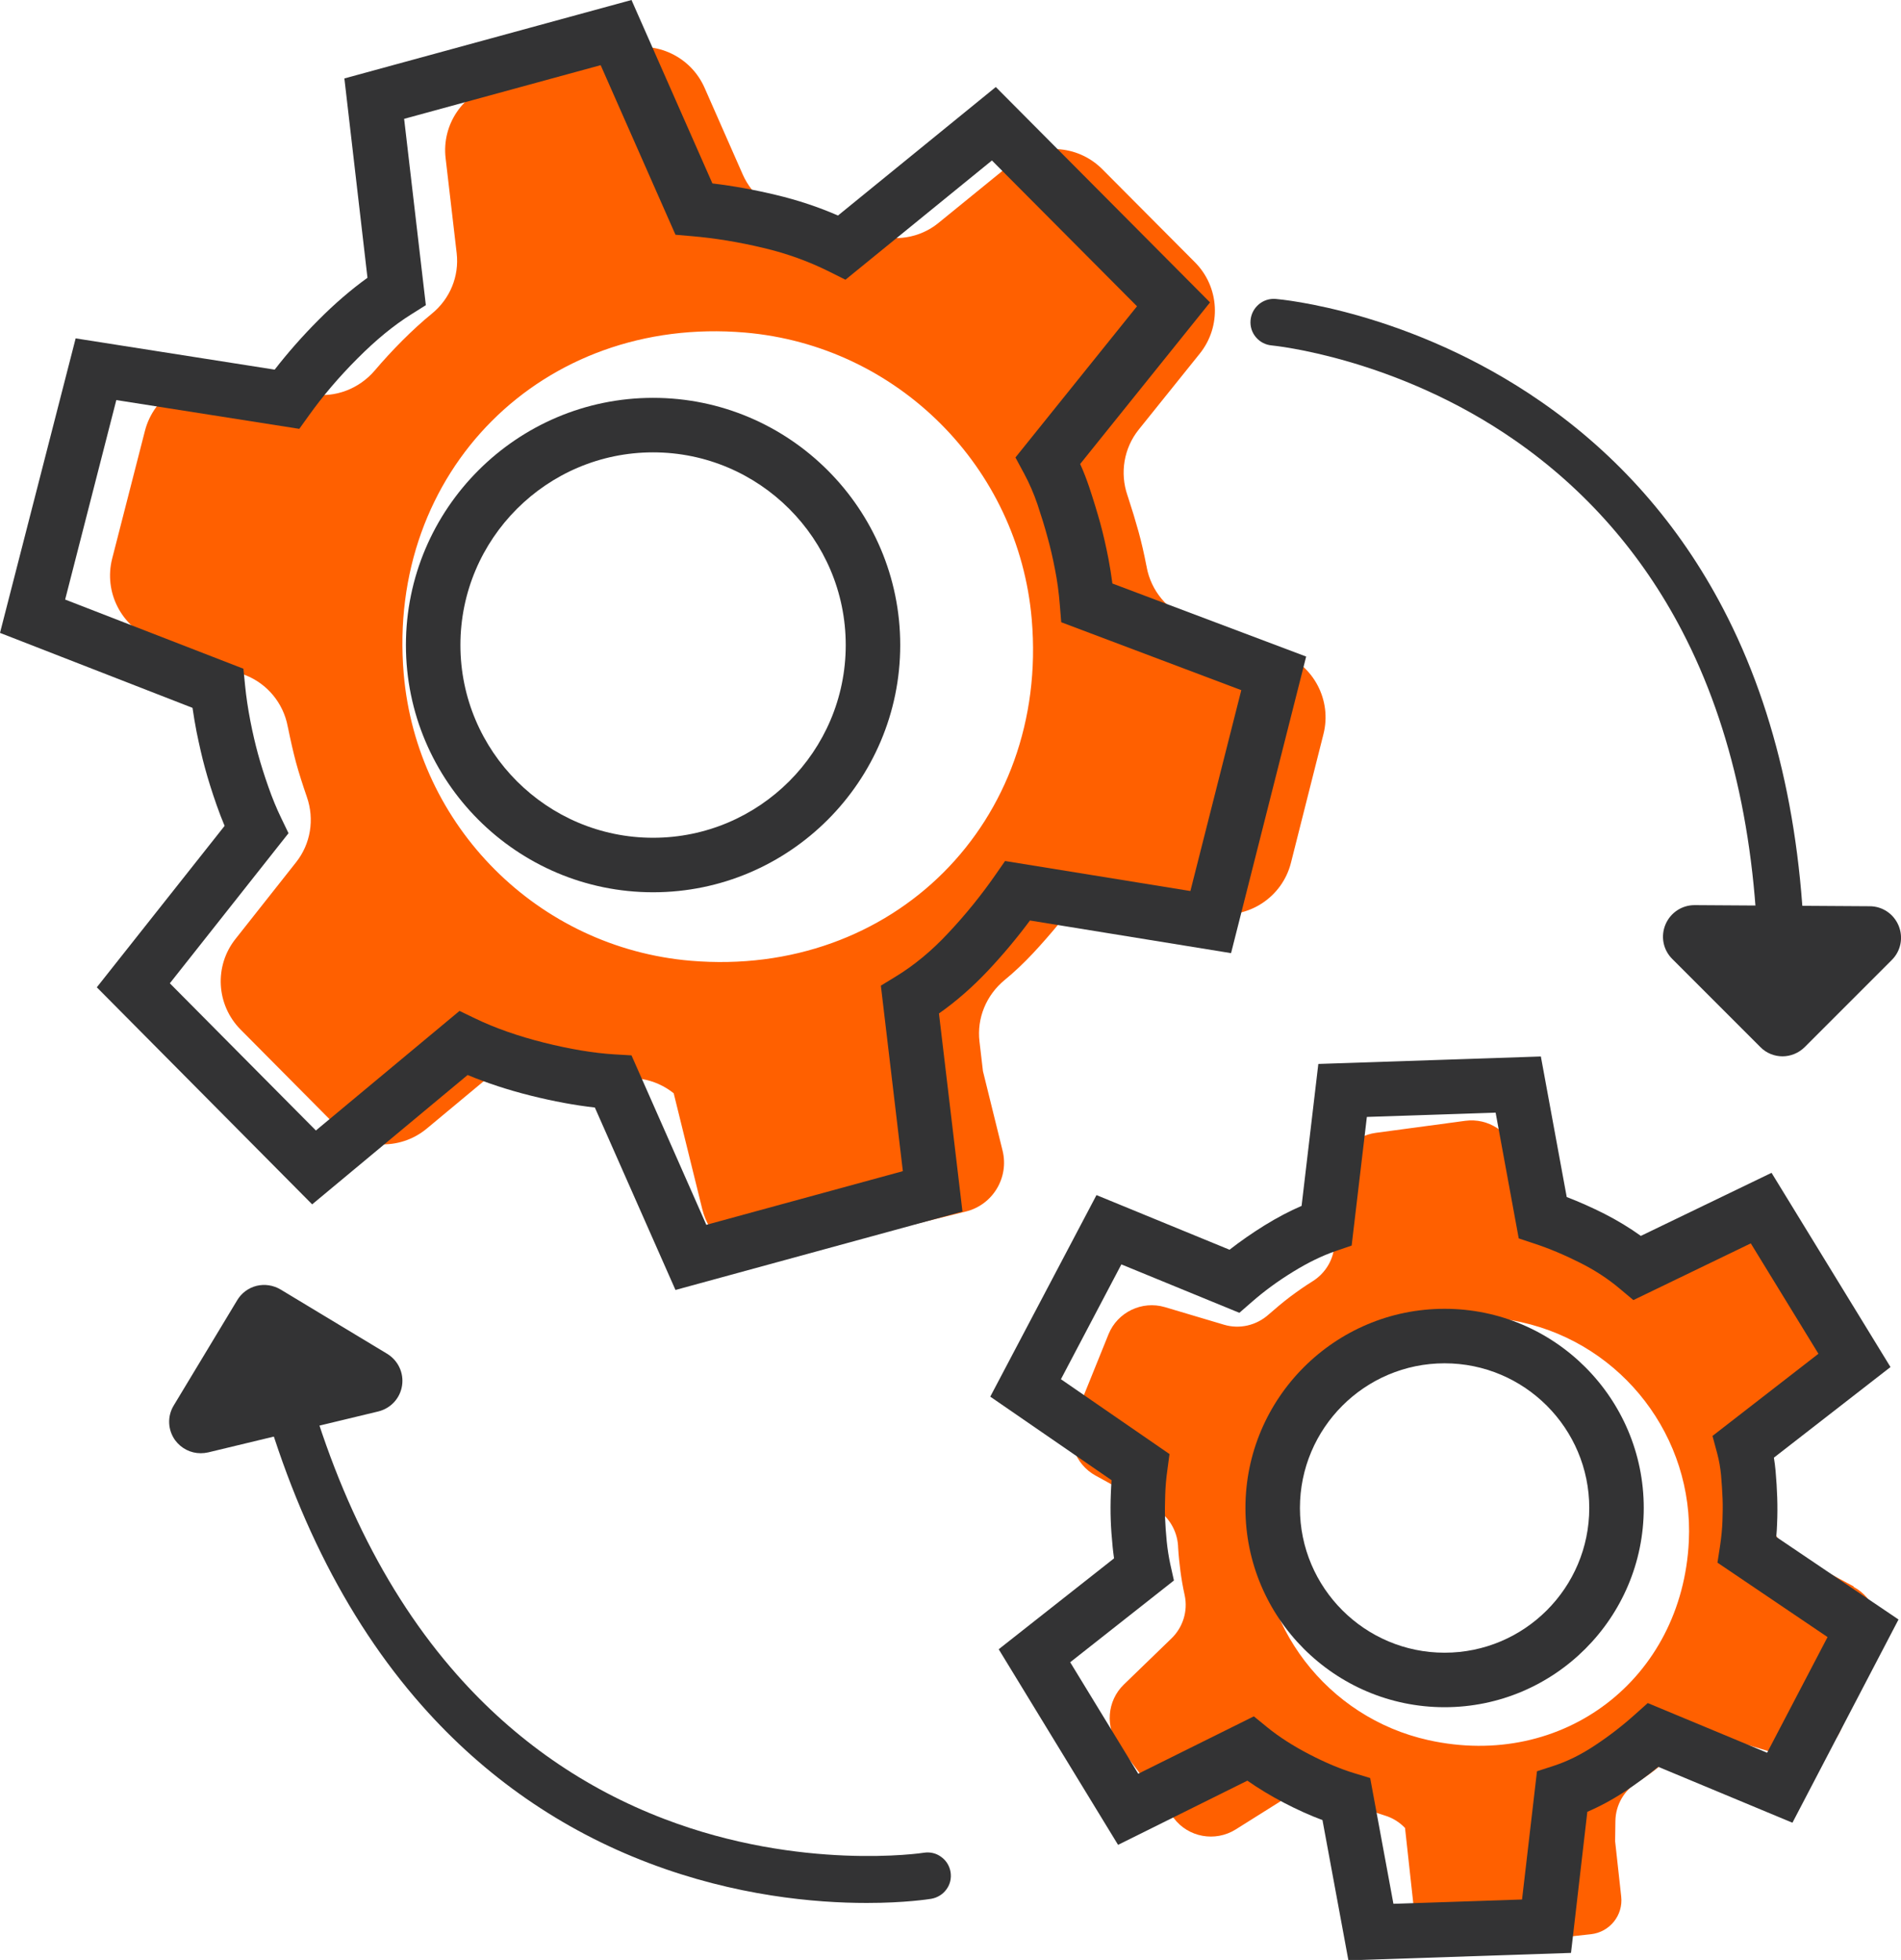 <?xml version="1.0" encoding="UTF-8"?><svg id="Layer_2" xmlns="http://www.w3.org/2000/svg" viewBox="0 0 137.45 141.68"><defs><style>.cls-1{fill:#ff6000;}.cls-2{fill:#333334;}</style></defs><g id="Layer_2-2"><g><path class="cls-1" d="M92.63,47.23l-6.6-2.49c-1.62-.61-2.8-2.03-3.12-3.74,0-.03-.01-.07-.02-.1-.17-.88-.36-1.71-.57-2.47-.22-.79-.47-1.62-.76-2.5-.01-.04-.03-.08-.04-.12-.56-1.62-.26-3.41,.81-4.75l4.42-5.5c1.58-1.97,1.43-4.81-.35-6.6l-6.7-6.73c-1.79-1.8-4.66-1.95-6.64-.35l-5.21,4.24c-1.35,1.1-3.18,1.38-4.82,.79-.87-.31-1.77-.58-2.71-.81-.97-.23-1.93-.42-2.88-.58-1.65-.27-3.05-1.36-3.73-2.89l-2.77-6.29c-.99-2.24-3.47-3.42-5.84-2.78l-9.27,2.53c-2.36,.65-3.9,2.92-3.61,5.35l.8,6.87c.19,1.67-.49,3.3-1.79,4.36-.71,.58-1.42,1.23-2.13,1.94-.72,.72-1.39,1.45-2.01,2.18-1.13,1.32-2.85,1.98-4.56,1.71l-6.48-1.02c-2.52-.4-4.93,1.19-5.57,3.66l-2.37,9.24c-.62,2.43,.67,4.94,3.01,5.85l6.61,2.57c1.59,.62,2.75,2.02,3.07,3.7,0,.03,.01,.06,.02,.09,.19,.93,.38,1.77,.58,2.52,.21,.77,.48,1.61,.79,2.51,.56,1.61,.27,3.39-.79,4.72l-4.37,5.53c-1.56,1.96-1.4,4.78,.37,6.56l6.78,6.83c1.81,1.82,4.71,1.96,6.68,.32l5.06-4.21c1.32-1.1,3.13-1.41,4.75-.83,.89,.31,1.84,.6,2.85,.85,1,.25,1.96,.45,2.88,.61,.86,.14,1.65,.5,2.31,1.03l2.07,8.39c.47,1.89,2.01,3.23,3.82,3.53l.03,.06h0s.14-.04,.14-.04c.56,.07,1.15,.04,1.73-.1l13.33-3.29c1.95-.48,3.14-2.45,2.66-4.4l-1.42-5.75-.25-2.14c-.2-1.69,.49-3.35,1.81-4.44,.71-.58,1.39-1.23,2.06-1.94,.66-.71,1.29-1.43,1.89-2.16,1.12-1.38,2.89-2.05,4.64-1.77l6.53,1.06c2.53,.41,4.96-1.18,5.59-3.67l2.35-9.3c.62-2.44-.7-4.96-3.05-5.85Zm-42.7,22.22c-11.02-.94-19.8-9.72-20.74-20.74-1.25-14.63,10.04-25.91,24.67-24.67,11.02,.94,19.8,9.72,20.74,20.74,1.25,14.63-10.04,25.91-24.67,24.67Z"/><path class="cls-1" d="M134.03,114.68l-4.22-2.27c-1.04-.56-1.7-1.62-1.76-2.8,0-.02,0-.05,0-.07-.04-.61-.09-1.18-.16-1.71-.07-.55-.17-1.14-.29-1.75,0-.03-.01-.06-.02-.09-.23-1.14,.13-2.32,.97-3.12l3.47-3.3c1.24-1.18,1.4-3.11,.36-4.47l-3.91-5.14c-1.05-1.38-2.96-1.74-4.44-.83l-3.89,2.39c-1.01,.62-2.27,.64-3.32,.1-.56-.29-1.14-.55-1.75-.79-.63-.24-1.26-.46-1.89-.65-1.09-.33-1.93-1.19-2.25-2.28l-1.3-4.48c-.46-1.6-2.03-2.62-3.68-2.4l-6.47,.87c-1.65,.22-2.89,1.61-2.91,3.27l-.08,4.69c-.02,1.14-.63,2.18-1.6,2.78-.53,.33-1.06,.7-1.61,1.11-.55,.42-1.06,.85-1.55,1.28-.88,.79-2.1,1.08-3.23,.74l-4.27-1.27c-1.66-.49-3.43,.36-4.08,1.96l-2.43,6.01c-.64,1.58,0,3.39,1.5,4.21l4.22,2.32c1.02,.56,1.67,1.61,1.74,2.77,0,.02,0,.04,0,.06,.04,.65,.1,1.23,.17,1.75,.07,.54,.17,1.13,.31,1.76,.24,1.13-.13,2.31-.96,3.11l-3.44,3.33c-1.22,1.18-1.37,3.09-.34,4.45l3.95,5.21c1.05,1.39,2.99,1.74,4.47,.82l3.79-2.38c.99-.62,2.23-.66,3.28-.13,.57,.29,1.19,.57,1.84,.83,.65,.26,1.28,.48,1.88,.67,.57,.17,1.07,.49,1.46,.9l.64,5.84c.14,1.31,1.06,2.36,2.25,2.72v.05s.01,0,.01,0h.1c.37,.09,.77,.12,1.17,.08l9.27-1.01c1.36-.15,2.34-1.37,2.19-2.72l-.44-4,.02-1.47c.02-1.16,.63-2.21,1.62-2.82,.53-.33,1.05-.7,1.56-1.12,.51-.42,1-.84,1.47-1.28,.88-.83,2.13-1.12,3.28-.77l4.3,1.3c1.67,.5,3.45-.35,4.1-1.97l2.42-6.05c.64-1.59-.02-3.4-1.53-4.21Zm-30.75,11.11c-7.33-1.63-12.46-8.33-12.1-15.83,.48-9.96,9.09-16.54,18.83-14.38,7.33,1.63,12.46,8.33,12.1,15.83-.48,9.96-9.09,16.54-18.83,14.38Z"/><g><g><path class="cls-2" d="M49.4,92.06l-5.72-12.94c-1.55-.14-3.25-.44-5.07-.89-1.82-.46-3.49-1.03-4.97-1.69l-11.01,9.16-14.3-14.41,9.06-11.45c-.28-.62-.54-1.29-.79-1.99-.32-.92-.59-1.78-.81-2.57-.21-.77-.41-1.64-.6-2.59-.15-.75-.27-1.51-.36-2.25L1.19,45.14,6.21,25.59l14.08,2.21c.99-1.34,2.15-2.67,3.45-3.97,1.29-1.3,2.6-2.4,3.9-3.27l-1.64-14.15L45.09,1.19l5.73,13c1.65,.17,3.34,.46,5.04,.87,1.71,.41,3.35,.97,4.87,1.69l11.19-9.11,14.22,14.29-9.22,11.47c.34,.69,.63,1.4,.87,2.11,.3,.89,.56,1.75,.78,2.55,.21,.78,.41,1.64,.59,2.54,.14,.73,.25,1.49,.33,2.29l13.75,5.19-4.98,19.69-14.24-2.31c-.99,1.38-2.1,2.73-3.31,4.02-1.22,1.3-2.52,2.41-3.88,3.31l1.67,14.06-19.1,5.22Zm-16.05-17.81l.56,.27c1.49,.72,3.23,1.33,5.17,1.82,1.94,.49,3.73,.78,5.31,.88l.59,.04,5.52,12.48,15.87-4.34-1.62-13.63,.53-.33c1.4-.86,2.75-1.98,4.01-3.32,1.29-1.37,2.46-2.81,3.48-4.3l.35-.5,13.69,2.22,4.12-16.28-13.27-5-.05-.61c-.08-.94-.2-1.84-.36-2.69-.17-.85-.35-1.66-.55-2.4-.21-.77-.46-1.59-.75-2.44-.27-.82-.62-1.62-1.04-2.39l-.31-.57,8.93-11.11-11.76-11.81-10.79,8.79-.56-.28c-1.55-.78-3.23-1.39-5.02-1.81-1.81-.43-3.61-.73-5.34-.88l-.57-.05-5.52-12.51-15.87,4.34,1.59,13.7-.52,.33c-1.34,.85-2.71,1.97-4.07,3.34-1.38,1.38-2.59,2.8-3.6,4.22l-.35,.49-13.52-2.13L3.5,43.95l13.15,5.1,.06,.6c.08,.86,.22,1.76,.4,2.65,.18,.91,.37,1.73,.57,2.45,.2,.75,.46,1.57,.77,2.44,.3,.86,.63,1.65,.97,2.34l.27,.55-8.74,11.05,11.83,11.92,10.59-8.81Z"/><path class="cls-2" d="M48.84,93.25l-5.83-13.19c-1.44-.16-3-.45-4.64-.86-1.65-.41-3.18-.92-4.56-1.49l-11.24,9.35-15.57-15.69,9.24-11.67c-.2-.48-.4-.99-.58-1.51-.33-.94-.61-1.83-.83-2.64-.22-.79-.42-1.69-.62-2.66-.11-.58-.21-1.15-.29-1.72L0,45.75,5.47,24.46l14.39,2.26c.94-1.21,2-2.42,3.17-3.59,1.17-1.18,2.36-2.2,3.54-3.05l-1.67-14.41L45.66,0l5.85,13.26c1.51,.18,3.05,.46,4.59,.83,1.56,.37,3.07,.87,4.49,1.49l11.41-9.29,15.49,15.57-9.39,11.68c.25,.55,.46,1.1,.65,1.66,.3,.9,.57,1.78,.8,2.61,.22,.8,.42,1.68,.6,2.61,.11,.57,.2,1.16,.28,1.76l14.01,5.28-5.43,21.44-14.54-2.36c-.92,1.24-1.94,2.46-3.03,3.62-1.12,1.19-2.31,2.23-3.55,3.1l1.7,14.32-20.76,5.67Zm-15.63-20.18l1.14,.55c1.43,.69,3.11,1.28,4.98,1.75,1.88,.47,3.61,.76,5.13,.85l1.2,.07,5.41,12.25,14.21-3.88-1.59-13.41,1.08-.66c1.33-.81,2.61-1.87,3.8-3.15,1.25-1.33,2.39-2.74,3.39-4.18l.71-1.02,13.4,2.17,3.68-14.52-13.02-4.91-.1-1.24c-.07-.91-.19-1.78-.35-2.58-.16-.83-.34-1.61-.54-2.32-.2-.75-.45-1.55-.73-2.39-.26-.76-.58-1.51-.97-2.23l-.62-1.15,8.79-10.93-10.49-10.54-10.59,8.62-1.14-.57c-1.48-.74-3.09-1.33-4.8-1.73-1.76-.42-3.51-.71-5.19-.85l-1.16-.1-5.41-12.26-14.21,3.88,1.57,13.47-1.05,.66c-1.28,.8-2.59,1.88-3.9,3.2-1.34,1.34-2.51,2.72-3.49,4.09l-.71,.99-13.23-2.08-3.7,14.42,12.89,5,.12,1.21c.08,.82,.21,1.68,.38,2.56,.17,.88,.36,1.68,.55,2.38,.2,.73,.45,1.53,.75,2.38,.29,.83,.6,1.58,.92,2.24l.54,1.12-8.58,10.85,10.56,10.64,10.38-8.64Z"/></g><g><path class="cls-2" d="M98.32,140.65l-1.81-9.83c-1-.34-2.07-.81-3.19-1.39-1.12-.58-2.13-1.21-3.01-1.87l-9.07,4.5-7.69-12.6,8.1-6.39c-.08-.42-.14-.87-.19-1.34-.07-.68-.12-1.33-.14-1.91-.02-.56-.02-1.2,.01-1.88,.02-.49,.05-.97,.1-1.44l-8.52-5.87,6.84-12.98,9.33,3.83c.87-.72,1.84-1.41,2.89-2.06,1.05-.65,2.08-1.17,3.07-1.56l1.18-9.99,14.37-.48,1.82,9.87c1.05,.38,2.12,.84,3.17,1.37,1.06,.54,2.05,1.16,2.95,1.86l9.18-4.43,7.66,12.5-8.21,6.37c.1,.48,.17,.96,.22,1.44,.06,.66,.1,1.29,.12,1.88,.02,.57,.02,1.2-.01,1.85-.02,.47-.06,.96-.12,1.46l8.6,5.81-6.84,13.09-9.42-3.92c-.87,.75-1.81,1.46-2.8,2.11-1.01,.66-2.04,1.2-3.08,1.59l-1.15,9.93-14.37,.48Zm-7.78-15.39l.49,.39c.89,.72,1.96,1.41,3.18,2.05,1.23,.64,2.38,1.13,3.43,1.44l.57,.17,1.72,9.34,11.03-.37,1.1-9.49,.59-.19c1.07-.35,2.15-.88,3.2-1.58,1.09-.72,2.11-1.5,3.04-2.34l.46-.41,8.9,3.7,5.21-9.97-8.17-5.52,.09-.61c.1-.64,.16-1.27,.19-1.86,.03-.6,.03-1.18,.01-1.7-.02-.55-.06-1.15-.11-1.77-.05-.59-.16-1.17-.31-1.75l-.17-.62,7.84-6.09-5.83-9.52-8.72,4.21-.48-.41c-.91-.77-1.94-1.44-3.07-2.01-1.15-.58-2.32-1.07-3.46-1.45l-.55-.18-1.72-9.35-11.03,.37-1.13,9.53-.58,.2c-1.03,.35-2.13,.89-3.26,1.59-1.15,.71-2.19,1.47-3.1,2.26l-.45,.39-8.8-3.61-5.21,9.89,8.07,5.57-.08,.59c-.08,.59-.13,1.21-.16,1.85-.02,.64-.03,1.23-.01,1.74,.02,.54,.06,1.13,.13,1.77,.07,.62,.16,1.2,.27,1.72l.13,.6-7.7,6.07,5.86,9.6,8.58-4.26Z"/><path class="cls-2" d="M97.49,141.68l-1.87-10.11c-.89-.33-1.82-.75-2.78-1.25-.96-.5-1.85-1.04-2.65-1.6l-9.35,4.64-8.63-14.14,8.34-6.57c-.04-.26-.07-.54-.1-.81-.07-.7-.12-1.37-.14-1.98-.02-.58-.02-1.24,.01-1.95,.01-.31,.03-.61,.05-.91l-8.77-6.04,7.68-14.57,9.62,3.95c.78-.61,1.63-1.2,2.53-1.76,.91-.56,1.8-1.03,2.68-1.41l1.21-10.26,16.09-.54,1.87,10.16c.91,.35,1.83,.76,2.74,1.22,.92,.47,1.8,1,2.62,1.59l9.45-4.56,8.6,14.04-8.43,6.55c.05,.31,.09,.62,.12,.94,.06,.68,.1,1.33,.12,1.94,.02,.6,.02,1.25-.01,1.92-.01,.3-.03,.61-.06,.93l8.84,5.97-7.67,14.69-9.7-4.04c-.77,.63-1.58,1.23-2.43,1.79-.88,.58-1.79,1.07-2.7,1.46l-1.18,10.2-16.09,.54Zm-6.82-17.6l.98,.8c.84,.68,1.85,1.33,3.01,1.93,1.17,.61,2.27,1.07,3.26,1.37l1.15,.35,1.68,9.09,9.3-.31,1.08-9.27,1.2-.39c.99-.32,1.98-.81,2.96-1.46,1.05-.69,2.03-1.45,2.92-2.25l.93-.83,8.63,3.59,4.37-8.36-7.96-5.38,.19-1.23c.09-.61,.15-1.2,.17-1.75,.02-.58,.03-1.13,.01-1.63-.02-.54-.06-1.11-.11-1.71-.05-.53-.14-1.06-.28-1.58l-.34-1.26,7.66-5.94-4.89-7.98-8.49,4.1-.98-.82c-.85-.72-1.82-1.35-2.88-1.88-1.11-.56-2.22-1.03-3.32-1.39l-1.11-.37-1.67-9.09-9.31,.31-1.1,9.3-1.17,.4c-.96,.33-1.99,.83-3.06,1.49-1.11,.68-2.1,1.41-2.97,2.17l-.92,.8-8.53-3.5-4.37,8.3,7.85,5.41-.16,1.2c-.08,.56-.13,1.15-.15,1.75-.02,.62-.03,1.18-.01,1.67,.02,.51,.06,1.09,.12,1.7,.06,.59,.15,1.13,.25,1.61l.27,1.21-7.5,5.91,4.92,8.06,8.34-4.14Z"/></g><g><path class="cls-2" d="M47.22,63.5c-9.3,0-16.87-7.57-16.87-16.87s7.57-16.87,16.87-16.87,16.87,7.57,16.87,16.87-7.57,16.87-16.87,16.87Zm0-31.8c-8.23,0-14.93,6.7-14.93,14.93s6.7,14.93,14.93,14.93,14.93-6.7,14.93-14.93-6.7-14.93-14.93-14.93Z"/><path class="cls-2" d="M47.22,64.5c-9.85,0-17.87-8.02-17.87-17.87s8.02-17.87,17.87-17.87,17.87,8.02,17.87,17.87-8.02,17.87-17.87,17.87Zm0-31.8c-7.68,0-13.93,6.25-13.93,13.93s6.25,13.93,13.93,13.93,13.93-6.25,13.93-13.93-6.25-13.93-13.93-13.93Z"/></g><g><path class="cls-2" d="M104.44,122.41c-7.39,0-13.4-6.01-13.4-13.4s6.01-13.4,13.4-13.4,13.4,6.01,13.4,13.4-6.01,13.4-13.4,13.4Zm0-24.86c-6.32,0-11.46,5.14-11.46,11.46s5.14,11.46,11.46,11.46,11.46-5.14,11.46-11.46-5.14-11.46-11.46-11.46Z"/><path class="cls-2" d="M104.45,123.41c-7.94,0-14.4-6.46-14.4-14.4s6.46-14.4,14.4-14.4,14.4,6.46,14.4,14.4-6.46,14.4-14.4,14.4Zm0-24.86c-5.77,0-10.46,4.69-10.46,10.46s4.69,10.46,10.46,10.46,10.46-4.69,10.46-10.46-4.69-10.46-10.46-10.46Z"/></g><g><g><path class="cls-2" d="M128.83,71.84c-.38,0-.69-.31-.69-.69,0-10.09-1.9-18.84-5.64-26.02-2.99-5.73-7.15-10.47-12.38-14.11-8.93-6.21-17.99-7.04-18.08-7.05-.38-.03-.66-.36-.63-.74,.03-.38,.36-.66,.74-.63,.38,.03,9.47,.85,18.7,7.25,5.42,3.76,9.75,8.67,12.84,14.6,3.86,7.38,5.82,16.37,5.82,26.7,0,.38-.31,.69-.69,.69Z"/><path class="cls-2" d="M128.83,72.84c-.93,0-1.69-.76-1.69-1.69,0-9.93-1.86-18.53-5.53-25.56-2.91-5.58-6.97-10.21-12.06-13.75-8.64-6.01-17.51-6.86-17.6-6.87-.45-.04-.85-.25-1.14-.59-.29-.34-.43-.78-.39-1.23,.08-.92,.89-1.62,1.82-1.54,.4,.03,9.76,.89,19.19,7.43,5.56,3.85,9.99,8.89,13.16,14.96,3.94,7.53,5.93,16.67,5.93,27.16,0,.93-.76,1.69-1.69,1.69ZM92.12,22.97h0Z"/></g><g><path class="cls-2" d="M121.62,68.61l6.37,6.37c.5,.5,1.31,.5,1.81,0l6.29-6.29c.8-.8,.24-2.18-.9-2.18l-12.65-.08c-1.14,0-1.72,1.37-.91,2.18Z"/><path class="cls-2" d="M128.89,76.36c-.58,0-1.17-.22-1.61-.67l-6.37-6.37c-.66-.66-.85-1.63-.49-2.49,.36-.85,1.18-1.4,2.1-1.4h.02l12.65,.08c.92,0,1.74,.56,2.09,1.41s.16,1.83-.5,2.48l-6.29,6.29c-.44,.44-1.03,.67-1.61,.67Zm-6.37-8.92c-.15,0-.22,.09-.26,.17-.03,.08-.05,.2,.06,.3l6.37,6.37c.11,.11,.29,.11,.39,0l6.29-6.29c.11-.11,.09-.23,.06-.3s-.1-.17-.26-.17l-12.65-.08h0Z"/></g></g><g><g><path class="cls-2" d="M62.67,136.56c-3.7,0-9.31-.5-15.42-2.82-6.17-2.34-11.55-6.07-15.98-11.08-5.52-6.24-9.59-14.48-12.07-24.51-.09-.37,.13-.74,.5-.83,.37-.09,.74,.13,.83,.5,2.43,9.79,6.38,17.83,11.74,23.9,4.28,4.84,9.46,8.44,15.41,10.71,10.16,3.88,19.16,2.5,19.25,2.49,.38-.06,.73,.19,.79,.57s-.19,.73-.57,.79c-.16,.03-1.83,.28-4.48,.28Z"/><path class="cls-2" d="M62.67,137.56c-3.73,0-9.49-.5-15.77-2.89-6.32-2.4-11.83-6.22-16.37-11.35-5.63-6.36-9.77-14.75-12.29-24.93-.22-.9,.33-1.82,1.23-2.04,.44-.11,.89-.04,1.28,.19,.39,.23,.66,.6,.77,1.04,2.39,9.63,6.26,17.53,11.52,23.48,4.17,4.72,9.22,8.23,15.02,10.44,9.85,3.76,18.65,2.45,18.74,2.43,.44-.07,.89,.03,1.25,.3,.37,.26,.61,.66,.68,1.1,.07,.44-.03,.89-.3,1.25-.26,.36-.65,.6-1.1,.68-.19,.03-1.92,.3-4.64,.3Z"/></g><g><path class="cls-2" d="M27.48,98.71l-7.71-4.65c-.6-.36-1.39-.17-1.76,.44l-4.59,7.61c-.59,.97,.29,2.17,1.4,1.9l12.3-2.96c1.11-.27,1.34-1.75,.36-2.34Z"/><path class="cls-2" d="M14.51,105.05c-.72,0-1.4-.34-1.84-.93-.54-.74-.59-1.73-.11-2.52l4.59-7.61c.31-.52,.81-.89,1.4-1.04,.59-.14,1.2-.05,1.73,.26l7.71,4.65c.79,.48,1.22,1.38,1.08,2.3-.14,.92-.82,1.65-1.72,1.87l-12.3,2.96c-.18,.04-.36,.06-.54,.06Zm4.59-10.17s-.05,0-.07,0c-.05,.01-.12,.04-.17,.13l-4.59,7.61c-.08,.13-.04,.24,.01,.31,.05,.07,.14,.15,.29,.11l12.3-2.96c.15-.04,.2-.15,.21-.23,.01-.08,0-.2-.13-.28h0l-7.71-4.65c-.05-.03-.1-.04-.14-.04Z"/></g></g></g></g></g></svg>